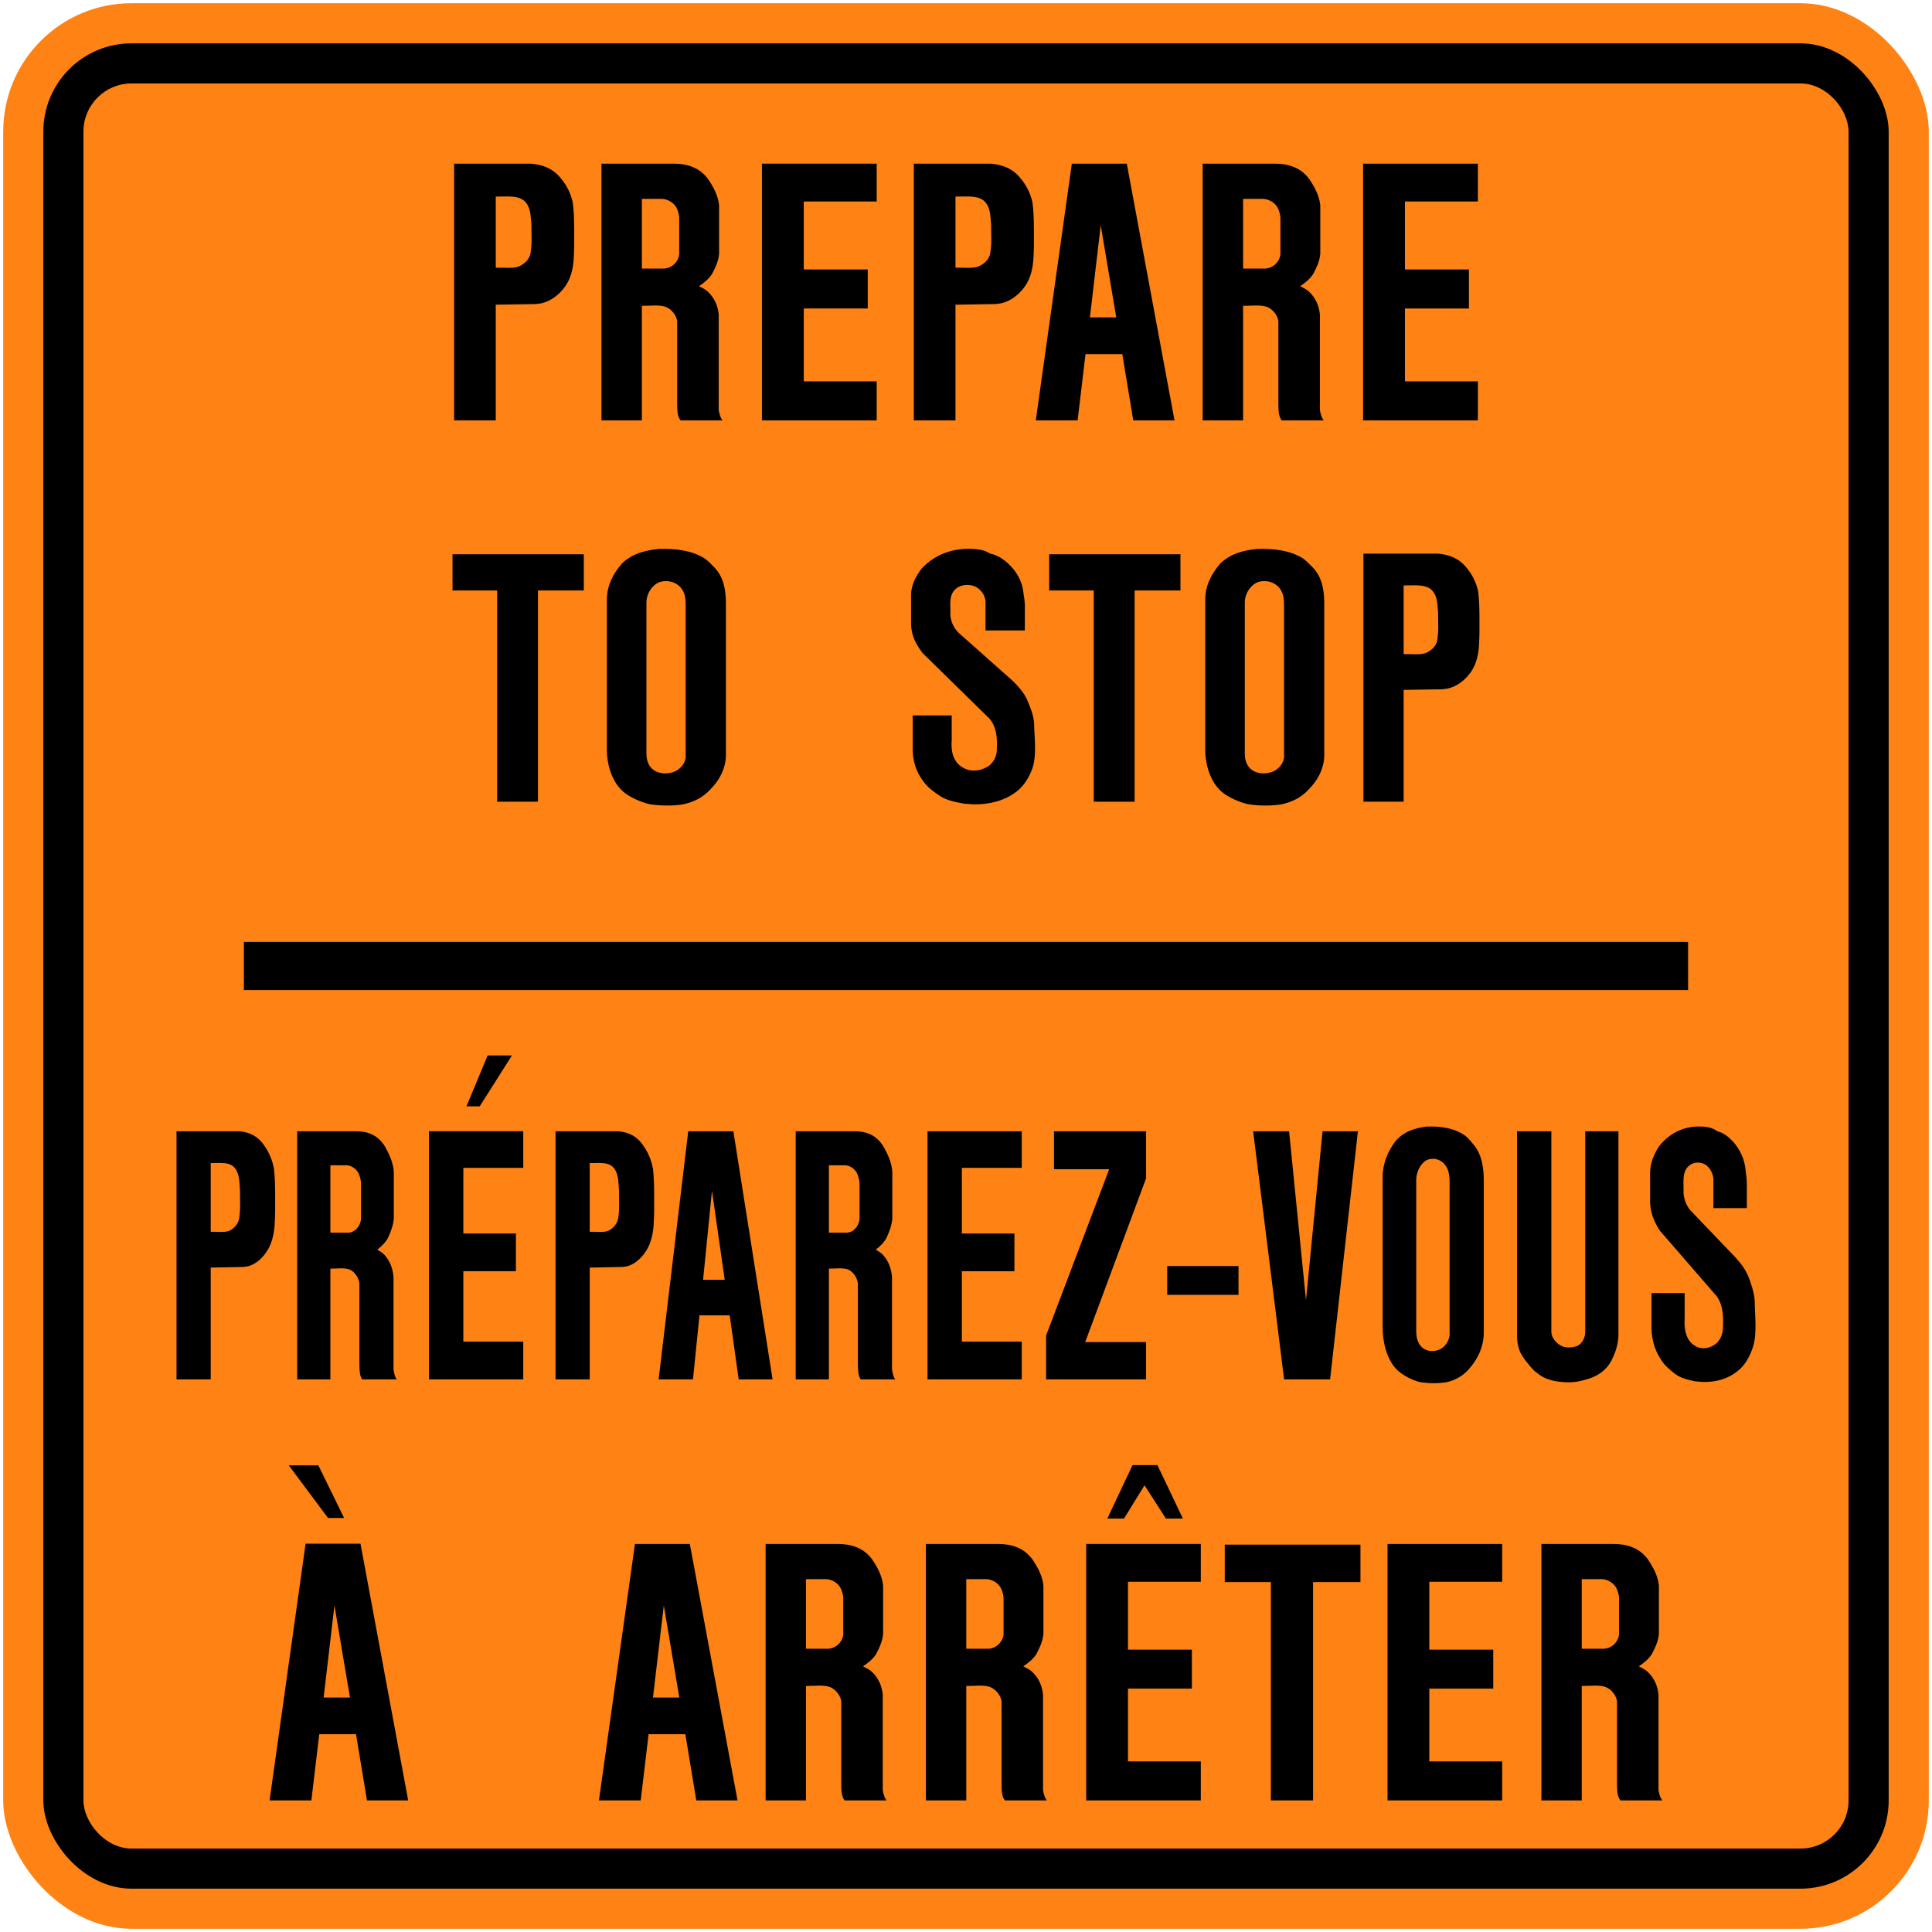 <?xml version="1.0" encoding="UTF-8" standalone="no"?>
<!-- Created with Inkscape (http://www.inkscape.org/) -->

<svg
   xmlns:dc="http://purl.org/dc/elements/1.1/"
   xmlns:cc="http://creativecommons.org/ns#"
   xmlns:rdf="http://www.w3.org/1999/02/22-rdf-syntax-ns#"
   xmlns:svg="http://www.w3.org/2000/svg"
   xmlns="http://www.w3.org/2000/svg"
   xmlns:sodipodi="http://sodipodi.sourceforge.net/DTD/sodipodi-0.dtd"
   xmlns:inkscape="http://www.inkscape.org/namespaces/inkscape"
   width="602mm"
   height="602mm"
   viewBox="0 0 602 602"
   version="1.1"
   id="svg8"
   inkscape:version="0.92.4 (5da689c313, 2019-01-14)"
   sodipodi:docname="Ontario_TC-19t.svg">
  <defs
     id="defs2" />
  <sodipodi:namedview
     id="base"
     pagecolor="#ffffff"
     bordercolor="#666666"
     borderopacity="1.0"
     inkscape:pageopacity="0.0"
     inkscape:pageshadow="2"
     inkscape:zoom="0.24748737"
     inkscape:cx="2121.727"
     inkscape:cy="865.225"
     inkscape:document-units="mm"
     inkscape:current-layer="layer1"
     showgrid="false"
     inkscape:window-width="1920"
     inkscape:window-height="1057"
     inkscape:window-x="-8"
     inkscape:window-y="-8"
     inkscape:window-maximized="1"
     showborder="true"
     inkscape:snap-global="false"
     showguides="false" />
  <g
     inkscape:label="Layer 1"
     inkscape:groupmode="layer"
     id="layer1"
     transform="translate(0,305)">
    <rect
       style="opacity:1;fill:#ff8214;fill-opacity:1;fill-rule:nonzero;stroke:none;stroke-width:9.264;stroke-linecap:round;stroke-linejoin:round;stroke-miterlimit:4;stroke-dasharray:none;stroke-opacity:1"
       id="rect1383"
       width="600"
       height="600"
       x="1"
       y="-304"
       rx="40"
       ry="40" />
    <rect
       ry="27.5"
       rx="27.5"
       y="-291.5"
       x="13.5"
       height="575"
       width="575"
       id="rect1396"
       style="opacity:1;fill:#000000;fill-opacity:1;fill-rule:nonzero;stroke:none;stroke-width:8.878;stroke-linecap:round;stroke-linejoin:round;stroke-miterlimit:4;stroke-dasharray:none;stroke-opacity:1" />
    <rect
       ry="15"
       rx="15"
       y="-279"
       x="26"
       height="550"
       width="550"
       id="rect1398"
       style="opacity:1;fill:#ff8214;fill-opacity:1;fill-rule:nonzero;stroke:none;stroke-width:8.492;stroke-linecap:round;stroke-linejoin:round;stroke-miterlimit:4;stroke-dasharray:none;stroke-opacity:1" />
    <path
       d="m 178.922,-233.433 c 0.011,3.32 0.048,6.518 -0.21,9.776 -0.248,2.778 -0.951,5.445 -2.484,7.73 -1.827,2.642 -4.53,4.764 -7.506,5.432 l -1.74,0.234 -12.507,0.21 v 36.05 H 141.5 v -80 h 23.957 c 3.602,0.295 6.858,1.504 9.227,4.48 1.926,2.258 3.173,4.801 3.789,7.616 0.362,2.729 0.435,5.558 0.449,8.471 z"
       style="fill:#000000;fill-opacity:1;fill-rule:nonzero;stroke:none;stroke-width:1.864"
       id="path1073"
       inkscape:connector-curvature="0" />
    <path
       d="m 154.475,-243.738 c 4.089,0.011 7.978,-0.619 9.803,2.428 1.147,1.838 1.099,4.209 1.31,6.395 -0.037,3.196 0.258,5.592 -0.273,8.764 -0.272,2.05 -2.221,3.717 -4.085,4.333 -2.062,0.507 -4.543,0.148 -6.755,0.225 z"
       style="fill:#ff8214;fill-opacity:1;fill-rule:nonzero;stroke:none;stroke-width:1.864"
       id="path1075"
       inkscape:connector-curvature="0" />
    <path
       d="m 209.956,-254 c 4.234,-0.011 8.174,1.26 10.755,4.915 1.642,2.455 3.062,5.061 3.356,8.073 v 15.076 c -0.195,2.332 -1.16,4.296 -2.197,6.282 -0.997,1.582 -2.528,2.79 -4.061,3.815 0.901,0.545 1.917,0.915 2.728,1.692 2.075,1.939 3.169,4.437 3.413,7.18 v 29.768 c 0.209,1.075 0.466,2.333 1.221,3.2 h -13.12 c -1.021,-1.309 -0.994,-3.183 -1.047,-4.863 v -26.125 c -0.296,-1.839 -1.815,-3.754 -3.626,-4.418 -2.164,-0.717 -5.049,-0.252 -7.372,-0.3 v 35.706 h -12.592 v -80 z"
       style="fill:#000000;fill-opacity:1;fill-rule:nonzero;stroke:none;stroke-width:1.864"
       id="path1077"
       inkscape:connector-curvature="0" />
    <path
       d="m 200.008,-221.312 v -21.724 h 6.433 c 1.875,0.185 3.802,1.357 4.556,3.196 0.444,1.088 0.741,2.223 0.641,3.531 v 10.543 c -0.159,1.889 -1.644,3.629 -3.422,4.211 l -1.098,0.242 z"
       style="fill:#ff8214;fill-opacity:1;fill-rule:nonzero;stroke:none;stroke-width:1.864"
       id="path1079"
       inkscape:connector-curvature="0" />
    <path
       d="m 250.448,-186.173 v 0 h 22.726 v 12.173 0 h -35.759 v -80 h 35.759 v 11.787 h -22.726 v 21.175 0 h 19.94 v 12.16 h -19.94 z"
       style="fill:#000000;fill-opacity:1;fill-rule:nonzero;stroke:none;stroke-width:1.864"
       id="path1081"
       inkscape:connector-curvature="0" />
    <path
       d="m 322.16,-233.433 c 0.021,3.32 0.055,6.518 -0.208,9.776 -0.247,2.778 -0.95,5.445 -2.479,7.73 -1.827,2.642 -4.532,4.764 -7.506,5.432 l -1.74,0.234 -12.508,0.21 v 36.05 h -12.976 v -80 h 23.957 c 3.602,0.295 6.86,1.504 9.23,4.48 1.922,2.258 3.169,4.801 3.788,7.616 0.359,2.729 0.435,5.558 0.442,8.471 z"
       style="fill:#000000;fill-opacity:1;fill-rule:nonzero;stroke:none;stroke-width:1.864"
       id="path1083"
       inkscape:connector-curvature="0" />
    <path
       d="m 297.719,-243.738 c 4.088,0.011 7.978,-0.619 9.803,2.428 1.147,1.838 1.1,4.209 1.309,6.395 -0.037,3.196 0.258,5.592 -0.273,8.764 -0.271,2.05 -2.221,3.717 -4.084,4.333 -2.062,0.507 -4.543,0.148 -6.755,0.225 z"
       style="fill:#ff8214;fill-opacity:1;fill-rule:nonzero;stroke:none;stroke-width:1.864"
       id="path1085"
       inkscape:connector-curvature="0" />
    <path
       d="M 335.78,-174 H 322.746 l 11.229,-80 h 17.126 l 14.873,80 v 0 h -12.861 l -3.409,-20.653 h -11.463 z"
       style="fill:#000000;fill-opacity:1;fill-rule:nonzero;stroke:none;stroke-width:1.864"
       id="path1087"
       inkscape:connector-curvature="0" />
    <path
       d="m 342.977,-234.811 4.838,28.708 v 0 h -8.205 z"
       style="fill:#ff8214;fill-opacity:1;fill-rule:nonzero;stroke:none;stroke-width:1.864"
       id="path1089"
       inkscape:connector-curvature="0" />
    <path
       d="m 397.279,-254 c 4.237,-0.011 8.176,1.26 10.761,4.915 1.638,2.455 3.058,5.061 3.356,8.073 v 15.076 c -0.193,2.332 -1.161,4.296 -2.199,6.282 -1.001,1.582 -2.53,2.79 -4.059,3.815 0.895,0.545 1.908,0.915 2.727,1.692 2.075,1.939 3.163,4.437 3.411,7.18 v 29.768 c 0.215,1.075 0.47,2.333 1.22,3.2 h -13.116 c -1.027,-1.309 -0.997,-3.183 -1.048,-4.863 v -26.125 c -0.295,-1.839 -1.809,-3.754 -3.629,-4.418 -2.155,-0.717 -5.048,-0.252 -7.364,-0.3 v 35.706 h -12.594 v -80 z"
       style="fill:#000000;fill-opacity:1;fill-rule:nonzero;stroke:none;stroke-width:1.864"
       id="path1091"
       inkscape:connector-curvature="0" />
    <path
       d="m 387.338,-221.312 v -21.724 h 6.428 c 1.871,0.185 3.801,1.357 4.55,3.196 0.451,1.088 0.746,2.223 0.652,3.531 v 10.543 c -0.167,1.889 -1.649,3.629 -3.426,4.211 l -1.096,0.242 z"
       style="fill:#ff8214;fill-opacity:1;fill-rule:nonzero;stroke:none;stroke-width:1.864"
       id="path1093"
       inkscape:connector-curvature="0" />
    <path
       d="m 437.774,-186.173 v 0 h 22.727 v 12.173 0 H 424.738 v -80 h 35.762 v 11.787 h -22.727 v 21.175 0 h 19.942 v 12.16 h -19.942 z"
       style="fill:#000000;fill-opacity:1;fill-rule:nonzero;stroke:none;stroke-width:1.864"
       id="path1095"
       inkscape:connector-curvature="0" />
    <path
       d="m 181.911,-121.014 h -14.28 v 65.824 h -12.72 V -121.014 H 141 v -11.284 h 40.911 z"
       style="fill:#000000;fill-opacity:1;fill-rule:nonzero;stroke:none;stroke-width:1.801"
       id="path1097"
       inkscape:connector-curvature="0" />
    <path
       d="m 222.645,-128.138 c 2.667,2.763 3.481,6.577 3.541,10.553 v 48.415 c -0.216,3.898 -2.025,7.279 -4.806,10.109 -2.399,2.649 -5.481,4.088 -8.74,4.73 -3.208,0.476 -6.797,0.416 -9.972,-0.036 -2.637,-0.546 -6.321,-2.098 -8.436,-3.921 -3.681,-3.185 -5.235,-8.759 -5.129,-13.688 v -46.158 c 0,-4.33 1.875,-8.006 4.608,-11.188 3.182,-3.176 7.263,-4.187 11.57,-4.64 5.203,-0.134 10.116,0.414 14.233,2.922 1.122,0.786 2.164,1.901 3.131,2.902 z"
       style="fill:#000000;fill-opacity:1;fill-rule:nonzero;stroke:none;stroke-width:1.801"
       id="path1099"
       inkscape:connector-curvature="0" />
    <path
       d="m 212.726,-121.044 c 0.762,1.348 0.943,2.909 0.929,4.58 v 47.557 c -0.237,2.027 -2.049,3.961 -3.995,4.52 -2.339,0.739 -5.179,0.452 -6.872,-1.491 -0.967,-1.182 -1.335,-2.577 -1.359,-4.15 v -47.618 c 0.154,-2.479 1.68,-4.986 4.078,-5.978 2.709,-0.822 5.727,0.041 7.219,2.58 z"
       style="fill:#ff8214;fill-opacity:1;fill-rule:nonzero;stroke:none;stroke-width:1.801"
       id="path1101"
       inkscape:connector-curvature="0" />
    <path
       d="m 316.633,-58.262 c -3.713,2.809 -8.321,3.959 -13.283,3.888 l -2.927,-0.207 c -2.645,-0.486 -5.363,-0.952 -7.602,-2.456 -1.755,-1.171 -3.611,-2.466 -4.935,-4.268 -2.517,-3.198 -3.681,-6.97 -3.491,-11.304 v -9.481 h 12.154 v 7.671 c -0.291,3.328 0.371,6.957 3.614,8.673 2.556,1.491 5.977,0.906 8.22,-0.821 1.551,-1.348 2.313,-3.232 2.23,-5.356 0.157,-3.366 -0.165,-6.684 -2.313,-9.164 l -20.878,-20.475 c -1.302,-1.751 -2.433,-3.575 -3.027,-5.638 -0.301,-1.065 -0.491,-2.221 -0.514,-3.403 v -9.164 c 0.093,-3.089 1.478,-5.665 3.291,-8.074 4.318,-4.658 10.379,-6.672 16.952,-6.049 1.55,0.14 3.017,0.5 4.403,1.391 2.038,0.373 3.877,1.555 5.581,3.046 2.726,2.6 4.441,5.62 4.788,9.198 0.201,1.242 0.408,2.577 0.442,3.818 v 7.886 h -12.263 v -9.108 c -0.135,-1.837 -1.351,-3.574 -3.046,-4.517 -1.908,-0.882 -4.545,-0.789 -6.181,0.632 -2.445,2.041 -1.56,5.49 -1.715,8.446 0.252,1.947 1.024,3.688 2.433,5.155 l 13.623,12.11 c 3.094,2.673 6.503,5.559 7.994,9.224 0.93,2.157 1.79,4.341 2.031,6.787 0.046,4.617 0.904,9.926 -0.514,14.22 -0.992,2.71 -2.563,5.443 -5.066,7.34 z"
       style="fill:#000000;fill-opacity:1;fill-rule:nonzero;stroke:none;stroke-width:1.801"
       id="path1103"
       inkscape:connector-curvature="0" />
    <path
       d="m 367.819,-121.014 h -14.279 v 65.824 h -12.722 v -65.824 h -13.906 v -11.284 h 40.907 z"
       style="fill:#000000;fill-opacity:1;fill-rule:nonzero;stroke:none;stroke-width:1.801"
       id="path1105"
       inkscape:connector-curvature="0" />
    <path
       d="m 409.09,-128.138 c 2.67,2.763 3.476,6.577 3.535,10.553 v 48.415 c -0.215,3.898 -2.016,7.279 -4.802,10.109 -2.396,2.649 -5.477,4.088 -8.742,4.73 -3.208,0.476 -6.793,0.416 -9.97,-0.036 -2.638,-0.546 -6.326,-2.098 -8.437,-3.921 -3.682,-3.185 -5.231,-8.759 -5.127,-13.688 v -46.158 c 0,-4.33 1.872,-8.006 4.608,-11.188 3.182,-3.176 7.263,-4.187 11.569,-4.64 5.2,-0.134 10.114,0.414 14.233,2.922 1.119,0.786 2.164,1.901 3.131,2.902 z"
       style="fill:#000000;fill-opacity:1;fill-rule:nonzero;stroke:none;stroke-width:1.801"
       id="path1107"
       inkscape:connector-curvature="0" />
    <path
       d="m 399.17,-121.044 c 0.767,1.348 0.946,2.909 0.932,4.58 v 47.557 c -0.239,2.027 -2.051,3.961 -3.993,4.52 -2.346,0.739 -5.182,0.452 -6.877,-1.491 -0.967,-1.182 -1.333,-2.577 -1.358,-4.15 v -47.618 c 0.151,-2.479 1.685,-4.986 4.081,-5.978 2.709,-0.822 5.723,0.041 7.215,2.58 z"
       style="fill:#ff8214;fill-opacity:1;fill-rule:nonzero;stroke:none;stroke-width:1.801"
       id="path1109"
       inkscape:connector-curvature="0" />
    <path
       d="m 460.989,-112.622 c 0.015,3.212 0.051,6.301 -0.197,9.45 -0.243,2.683 -0.918,5.26 -2.399,7.469 -1.769,2.55 -4.38,4.604 -7.257,5.246 l -1.681,0.227 -12.084,0.207 v 34.834 h -12.534 v -77.308 h 23.147 c 3.479,0.287 6.631,1.458 8.918,4.33 1.857,2.184 3.064,4.643 3.662,7.36 0.348,2.637 0.415,5.373 0.426,8.185 z"
       style="fill:#000000;fill-opacity:1;fill-rule:nonzero;stroke:none;stroke-width:1.801"
       id="path1111"
       inkscape:connector-curvature="0" />
    <path
       d="m 437.37,-122.578 c 3.954,0.01 7.708,-0.6 9.474,2.343 1.112,1.777 1.059,4.071 1.266,6.182 -0.036,3.092 0.243,5.402 -0.268,8.471 -0.26,1.981 -2.146,3.588 -3.947,4.187 -1.991,0.489 -4.39,0.143 -6.526,0.214 z"
       style="fill:#ff8214;fill-opacity:1;fill-rule:nonzero;stroke:none;stroke-width:1.801"
       id="path1113"
       inkscape:connector-curvature="0" />
    <path
       d="m 85.737,67.375 c 0.01,3.209 0.041,6.301 -0.173,9.451 -0.2,2.686 -0.779,5.263 -2.037,7.466 -1.502,2.557 -3.722,4.607 -6.165,5.252 l -1.431,0.227 -10.272,0.203 V 124.808 H 55 V 47.504 h 19.68 c 2.959,0.283 5.635,1.455 7.579,4.327 1.585,2.184 2.606,4.64 3.115,7.363 0.293,2.637 0.354,5.366 0.364,8.182 z"
       style="fill:#000000;fill-opacity:1;fill-rule:nonzero;stroke:none;stroke-width:1.801"
       id="path1115"
       inkscape:connector-curvature="0" />
    <path
       d="m 65.659,57.416 c 3.358,0.015 6.553,-0.592 8.051,2.35 0.945,1.777 0.902,4.067 1.076,6.178 -0.031,3.089 0.212,5.405 -0.223,8.472 -0.224,1.98 -1.824,3.591 -3.355,4.187 -1.694,0.489 -3.732,0.143 -5.549,0.216 z"
       style="fill:#ff8214;fill-opacity:1;fill-rule:nonzero;stroke:none;stroke-width:1.801"
       id="path1117"
       inkscape:connector-curvature="0" />
    <path
       d="m 111.118,47.504 c 3.478,-0.01 6.713,1.215 8.834,4.747 1.347,2.376 2.516,4.892 2.76,7.802 v 14.569 c -0.164,2.254 -0.956,4.151 -1.806,6.072 -0.821,1.528 -2.08,2.696 -3.337,3.684 0.741,0.526 1.571,0.886 2.243,1.638 1.702,1.871 2.6,4.287 2.804,6.936 v 28.767 c 0.173,1.038 0.381,2.256 1.001,3.089 H 112.841 c -0.843,-1.265 -0.819,-3.075 -0.859,-4.697 V 94.867 c -0.245,-1.777 -1.491,-3.625 -2.982,-4.271 -1.774,-0.692 -4.148,-0.244 -6.055,-0.293 V 124.808 H 92.604 V 47.504 Z"
       style="fill:#000000;fill-opacity:1;fill-rule:nonzero;stroke:none;stroke-width:1.801"
       id="path1119"
       inkscape:connector-curvature="0" />
    <path
       d="M 102.945,79.092 V 58.099 h 5.283 c 1.542,0.176 3.126,1.311 3.741,3.089 0.367,1.048 0.61,2.148 0.529,3.412 v 10.188 c -0.133,1.828 -1.347,3.506 -2.809,4.071 l -0.902,0.233 z"
       style="fill:#ff8214;fill-opacity:1;fill-rule:nonzero;stroke:none;stroke-width:1.801"
       id="path1121"
       inkscape:connector-curvature="0" />
    <path
       d="m 144.377,113.044 v 0 h 18.667 v 11.764 0 H 133.672 V 47.487 h 29.372 v 11.407 h -18.667 v 20.461 0 h 16.38 v 11.747 h -16.38 z"
       style="fill:#000000;fill-opacity:1;fill-rule:nonzero;stroke:none;stroke-width:1.801"
       id="path1123"
       inkscape:connector-curvature="0" />
    <path
       d="m 149.469,39.735 h -4.126 l 6.604,-15.868 h 7.579 z"
       style="fill:#000000;fill-opacity:1;fill-rule:nonzero;stroke:none;stroke-width:1.801"
       id="path1125"
       inkscape:connector-curvature="0" />
    <path
       d="m 203.832,67.375 c 0.011,3.209 0.046,6.301 -0.172,9.451 -0.203,2.686 -0.78,5.263 -2.038,7.466 -1.501,2.557 -3.721,4.607 -6.164,5.252 l -1.432,0.227 -10.272,0.203 v 34.834 h -10.658 V 47.504 h 19.679 c 2.96,0.283 5.633,1.455 7.579,4.327 1.582,2.184 2.607,4.64 3.117,7.363 0.293,2.637 0.351,5.366 0.361,8.182 z"
       style="fill:#000000;fill-opacity:1;fill-rule:nonzero;stroke:none;stroke-width:1.801"
       id="path1127"
       inkscape:connector-curvature="0" />
    <path
       d="m 183.755,57.416 c 3.358,0.015 6.554,-0.592 8.052,2.35 0.945,1.777 0.902,4.067 1.075,6.178 -0.031,3.089 0.213,5.405 -0.224,8.472 -0.223,1.98 -1.825,3.591 -3.355,4.187 -1.695,0.489 -3.731,0.143 -5.549,0.216 z"
       style="fill:#ff8214;fill-opacity:1;fill-rule:nonzero;stroke:none;stroke-width:1.801"
       id="path1129"
       inkscape:connector-curvature="0" />
    <path
       d="m 215.928,124.808 h -10.705 l 9.227,-77.304 h 14.063 l 12.221,77.304 v 0 h -10.566 l -2.798,-19.952 h -9.419 z"
       style="fill:#000000;fill-opacity:1;fill-rule:nonzero;stroke:none;stroke-width:1.801"
       id="path1131"
       inkscape:connector-curvature="0" />
    <path
       d="m 221.845,66.044 3.973,27.745 v 0 h -6.744 z"
       style="fill:#ff8214;fill-opacity:1;fill-rule:nonzero;stroke:none;stroke-width:1.801"
       id="path1133"
       inkscape:connector-curvature="0" />
    <path
       d="m 266.448,47.504 c 3.479,-0.01 6.717,1.215 8.833,4.747 1.353,2.376 2.519,4.892 2.76,7.802 v 14.569 c -0.16,2.254 -0.952,4.151 -1.803,6.072 -0.823,1.528 -2.081,2.696 -3.337,3.684 0.74,0.526 1.572,0.886 2.243,1.638 1.703,1.871 2.6,4.287 2.8,6.936 v 28.767 c 0.174,1.038 0.383,2.256 1.004,3.089 h -10.777 c -0.841,-1.265 -0.818,-3.075 -0.857,-4.697 V 94.867 c -0.245,-1.777 -1.492,-3.625 -2.983,-4.271 -1.775,-0.692 -4.149,-0.244 -6.051,-0.293 V 124.808 H 247.935 V 47.504 Z"
       style="fill:#000000;fill-opacity:1;fill-rule:nonzero;stroke:none;stroke-width:1.801"
       id="path1135"
       inkscape:connector-curvature="0" />
    <path
       d="M 258.281,79.092 V 58.099 h 5.282 c 1.539,0.176 3.12,1.311 3.741,3.089 0.36,1.048 0.609,2.148 0.524,3.412 v 10.188 c -0.13,1.828 -1.347,3.506 -2.809,4.071 l -0.902,0.233 z"
       style="fill:#ff8214;fill-opacity:1;fill-rule:nonzero;stroke:none;stroke-width:1.801"
       id="path1137"
       inkscape:connector-curvature="0" />
    <path
       d="m 299.709,113.044 v 0 h 18.664 v 11.764 0 h -29.37 V 47.504 h 29.37 v 11.391 h -18.664 v 20.461 0 h 16.381 v 11.75 h -16.381 z"
       style="fill:#000000;fill-opacity:1;fill-rule:nonzero;stroke:none;stroke-width:1.801"
       id="path1139"
       inkscape:connector-curvature="0" />
    <path
       d="m 328.426,59.337 v -11.833 h 28.684 v 14.665 L 338.144,113.184 h 18.966 v 11.624 h -31.149 v -13.681 l 19.652,-51.79 z"
       style="fill:#000000;fill-opacity:1;fill-rule:nonzero;stroke:none;stroke-width:1.801"
       id="path1141"
       inkscape:connector-curvature="0" />
    <path
       d="m 385.909,98.466 v -8.971 h -22.215 v 8.971 z"
       style="fill:#000000;fill-opacity:1;fill-rule:nonzero;stroke:none;stroke-width:1.801"
       id="path1143"
       inkscape:connector-curvature="0" />
    <path
       d="m 401.673,47.504 5.263,52.632 5.164,-52.632 h 11.018 l -8.661,77.304 H 400.122 L 390.476,47.504 Z"
       style="fill:#000000;fill-opacity:1;fill-rule:nonzero;stroke:none;stroke-width:1.801"
       id="path1145"
       inkscape:connector-curvature="0" />
    <path
       d="m 459.327,51.861 c 2.269,2.766 2.955,6.581 3.008,10.555 v 48.412 c -0.186,3.901 -1.717,7.282 -4.081,10.112 -2.037,2.65 -4.658,4.084 -7.43,4.727 -2.73,0.478 -5.78,0.419 -8.481,-0.036 -2.237,-0.552 -5.372,-2.101 -7.169,-3.928 -3.127,-3.182 -4.446,-8.754 -4.355,-13.68 V 61.861 c 0,-4.327 1.593,-8.003 3.915,-11.189 2.702,-3.171 6.17,-4.186 9.836,-4.64 4.418,-0.133 8.598,0.417 12.094,2.923 0.96,0.785 1.843,1.901 2.663,2.902 z"
       style="fill:#000000;fill-opacity:1;fill-rule:nonzero;stroke:none;stroke-width:1.801"
       id="path1147"
       inkscape:connector-curvature="0" />
    <path
       d="m 450.898,58.953 c 0.644,1.348 0.799,2.91 0.784,4.58 v 47.553 c -0.201,2.031 -1.745,3.961 -3.395,4.524 -1.984,0.739 -4.401,0.456 -5.84,-1.491 -0.823,-1.182 -1.136,-2.577 -1.157,-4.151 V 62.356 c 0.134,-2.484 1.432,-4.99 3.469,-5.978 2.304,-0.825 4.869,0.036 6.139,2.576 z"
       style="fill:#ff8214;fill-opacity:1;fill-rule:nonzero;stroke:none;stroke-width:1.801"
       id="path1149"
       inkscape:connector-curvature="0" />
    <path
       d="m 472.708,47.504 h 10.684 v 62.638 c 0.106,1.767 1.558,3.354 2.941,4.144 1.544,0.836 3.645,0.689 5.207,0.083 1.47,-0.776 2.452,-2.576 2.413,-4.493 V 47.504 h 10.342 v 63.906 c -0.179,2.826 -0.992,5.196 -2.185,7.533 -1.47,2.909 -4.232,4.746 -6.867,5.592 -2.171,0.689 -4.422,1.262 -6.839,1.179 -3.395,-0.12 -6.67,-0.586 -9.326,-2.804 -0.894,-0.549 -1.745,-1.518 -2.512,-2.449 -1.896,-2.323 -3.859,-4.4 -3.859,-9.287 z"
       style="fill:#000000;fill-opacity:1;fill-rule:nonzero;stroke:none;stroke-width:1.801"
       id="path1151"
       inkscape:connector-curvature="0" />
    <path
       d="m 542.002,121.732 c -3.155,2.812 -7.071,3.961 -11.292,3.891 l -2.48,-0.203 c -2.251,-0.489 -4.563,-0.952 -6.466,-2.456 -1.492,-1.178 -3.068,-2.47 -4.193,-4.274 -2.146,-3.196 -3.134,-6.971 -2.976,-11.298 v -9.483 h 10.339 v 7.67 c -0.246,3.329 0.313,6.96 3.068,8.677 2.17,1.492 5.08,0.906 6.99,-0.825 1.319,-1.347 1.963,-3.232 1.896,-5.356 0.127,-3.365 -0.144,-6.68 -1.966,-9.164 l -17.751,-20.471 c -1.105,-1.754 -2.065,-3.581 -2.575,-5.645 -0.253,-1.058 -0.411,-2.216 -0.432,-3.399 v -9.163 c 0.081,-3.089 1.259,-5.665 2.797,-8.075 3.673,-4.653 8.826,-6.667 14.413,-6.048 1.319,0.143 2.564,0.499 3.74,1.395 1.734,0.369 3.296,1.551 4.749,3.042 2.308,2.602 3.775,5.619 4.067,9.2 0.173,1.238 0.348,2.577 0.373,3.815 v 7.889 h -10.42 v -9.11 c -0.119,-1.837 -1.15,-3.571 -2.589,-4.517 -1.625,-0.882 -3.866,-0.786 -5.252,0.632 -2.086,2.04 -1.33,5.489 -1.463,8.448 0.211,1.944 0.869,3.688 2.068,5.153 l 11.584,12.11 c 2.624,2.673 5.527,5.558 6.789,9.223 0.795,2.161 1.527,4.345 1.727,6.787 0.041,4.616 0.77,9.926 -0.436,14.22 -0.844,2.71 -2.174,5.442 -4.306,7.336 z"
       style="fill:#000000;fill-opacity:1;fill-rule:nonzero;stroke:none;stroke-width:1.801"
       id="path1153"
       inkscape:connector-curvature="0" />
    <path
       d="M 97.023,256 H 84 L 95.22,176 h 17.108 l 14.86,80 v 0 h -12.851 l -3.403,-20.627 H 99.476 Z"
       style="fill:#000000;fill-opacity:1;fill-rule:nonzero;stroke:none;stroke-width:1.862"
       id="path1155"
       inkscape:connector-curvature="0" />
    <path
       d="m 104.211,195.259 4.834,28.677 v 0 h -8.199 z"
       style="fill:#ff8214;fill-opacity:1;fill-rule:nonzero;stroke:none;stroke-width:1.862"
       id="path1157"
       inkscape:connector-curvature="0" />
    <path
       d="m 102.201,167.99 h 5.02 l -8.031,-16.405 h -9.218 z"
       style="fill:#000000;fill-opacity:1;fill-rule:nonzero;stroke:none;stroke-width:1.862"
       id="path1159"
       inkscape:connector-curvature="0" />
    <path
       d="m 199.643,256 h -13.022 l 11.224,-79.91 h 17.103 l 14.862,79.91 v 0 h -12.853 l -3.402,-20.627 h -11.46 z"
       style="fill:#000000;fill-opacity:1;fill-rule:nonzero;stroke:none;stroke-width:1.862"
       id="path1161"
       inkscape:connector-curvature="0" />
    <path
       d="m 206.835,195.259 4.833,28.677 v 0 h -8.203 z"
       style="fill:#ff8214;fill-opacity:1;fill-rule:nonzero;stroke:none;stroke-width:1.862"
       id="path1163"
       inkscape:connector-curvature="0" />
    <path
       d="m 261.078,176.09 c 4.231,0 8.167,1.259 10.745,4.909 1.636,2.454 3.058,5.058 3.351,8.065 v 15.061 c -0.196,2.329 -1.156,4.291 -2.191,6.274 -1.002,1.576 -2.529,2.787 -4.06,3.811 0.9,0.544 1.913,0.911 2.729,1.689 2.069,1.938 3.16,4.434 3.409,7.171 v 29.735 c 0.205,1.073 0.464,2.331 1.215,3.195 h -13.103 c -1.022,-1.304 -0.993,-3.178 -1.042,-4.855 V 225.05 c -0.297,-1.836 -1.813,-3.749 -3.627,-4.416 -2.16,-0.713 -5.044,-0.247 -7.363,-0.3 v 35.667 h -12.58 v -79.91 z"
       style="fill:#000000;fill-opacity:1;fill-rule:nonzero;stroke:none;stroke-width:1.862"
       id="path1165"
       inkscape:connector-curvature="0" />
    <path
       d="M 251.14,208.743 V 187.045 h 6.425 c 1.874,0.183 3.798,1.356 4.553,3.193 0.444,1.085 0.738,2.22 0.638,3.524 v 10.536 c -0.158,1.884 -1.64,3.625 -3.416,4.204 l -1.096,0.242 z"
       style="fill:#ff8214;fill-opacity:1;fill-rule:nonzero;stroke:none;stroke-width:1.862"
       id="path1167"
       inkscape:connector-curvature="0" />
    <path
       d="m 311.019,176.09 c 4.233,0 8.171,1.259 10.745,4.909 1.644,2.454 3.062,5.058 3.358,8.065 v 15.061 c -0.2,2.329 -1.164,4.291 -2.195,6.274 -1,1.576 -2.534,2.787 -4.06,3.811 0.9,0.544 1.911,0.911 2.725,1.689 2.069,1.938 3.163,4.434 3.413,7.171 v 29.735 c 0.205,1.073 0.46,2.331 1.216,3.195 h -13.107 c -1.02,-1.304 -0.993,-3.178 -1.042,-4.855 V 225.05 c -0.297,-1.836 -1.815,-3.749 -3.627,-4.416 -2.156,-0.713 -5.044,-0.247 -7.36,-0.3 v 35.667 h -12.58 v -79.91 z"
       style="fill:#000000;fill-opacity:1;fill-rule:nonzero;stroke:none;stroke-width:1.862"
       id="path1169"
       inkscape:connector-curvature="0" />
    <path
       d="M 301.086,208.743 V 187.045 h 6.423 c 1.873,0.183 3.8,1.356 4.551,3.193 0.442,1.085 0.738,2.22 0.642,3.524 v 10.536 c -0.161,1.884 -1.642,3.625 -3.416,4.204 l -1.096,0.242 z"
       style="fill:#ff8214;fill-opacity:1;fill-rule:nonzero;stroke:none;stroke-width:1.862"
       id="path1171"
       inkscape:connector-curvature="0" />
    <path
       d="m 351.47,243.84 v 0 h 22.694 v 12.16 0 h -35.714 v -79.924 h 35.714 v 11.787 h -22.694 v 21.154 0 h 19.916 v 12.142 h -19.916 z"
       style="fill:#000000;fill-opacity:1;fill-rule:nonzero;stroke:none;stroke-width:1.862"
       id="path1173"
       inkscape:connector-curvature="0" />
    <path
       d="m 345.036,168.169 h 5.204 l 6.385,-10.357 6.662,10.357 h 5.293 l -7.934,-16.647 h -7.756 z"
       style="fill:#000000;fill-opacity:1;fill-rule:nonzero;stroke:none;stroke-width:1.862"
       id="path1175"
       inkscape:connector-curvature="0" />
    <path
       d="m 423.911,187.96 h -14.767 v 68.04 h -13.145 v -68.04 h -14.373 v -11.664 h 42.285 z"
       style="fill:#000000;fill-opacity:1;fill-rule:nonzero;stroke:none;stroke-width:1.862"
       id="path1177"
       inkscape:connector-curvature="0" />
    <path
       d="m 445.362,243.844 v 0 h 22.701 v 12.156 0 h -35.723 v -79.91 h 35.723 v 11.773 h -22.701 v 21.154 0 h 19.923 v 12.145 h -19.923 z"
       style="fill:#000000;fill-opacity:1;fill-rule:nonzero;stroke:none;stroke-width:1.862"
       id="path1179"
       inkscape:connector-curvature="0" />
    <path
       d="m 502.8,176.09 c 4.232,0 8.171,1.259 10.749,4.909 1.636,2.454 3.055,5.058 3.353,8.065 v 15.061 c -0.2,2.329 -1.156,4.291 -2.196,6.274 -0.996,1.576 -2.524,2.787 -4.054,3.811 0.894,0.544 1.905,0.911 2.727,1.689 2.069,1.938 3.156,4.434 3.404,7.171 v 29.735 c 0.215,1.073 0.469,2.331 1.218,3.195 h -13.101 c -1.025,-1.304 -0.996,-3.178 -1.044,-4.855 V 225.05 c -0.298,-1.836 -1.811,-3.749 -3.625,-4.416 -2.156,-0.713 -5.047,-0.247 -7.367,-0.3 v 35.667 h -12.571 v -79.91 z"
       style="fill:#000000;fill-opacity:1;fill-rule:nonzero;stroke:none;stroke-width:1.862"
       id="path1181"
       inkscape:connector-curvature="0" />
    <path
       d="M 492.863,208.743 V 187.045 h 6.429 c 1.873,0.183 3.796,1.356 4.549,3.193 0.447,1.085 0.742,2.22 0.64,3.524 v 10.536 c -0.156,1.884 -1.636,3.625 -3.414,4.204 l -1.098,0.242 z"
       style="fill:#ff8214;fill-opacity:1;fill-rule:nonzero;stroke:none;stroke-width:1.862"
       id="path1183"
       inkscape:connector-curvature="0" />
    <rect
       style="opacity:1;fill:#000000;fill-opacity:1;fill-rule:nonzero;stroke:none;stroke-width:20.373;stroke-linecap:square;stroke-linejoin:round;stroke-miterlimit:4;stroke-dasharray:none;stroke-opacity:1"
       id="rect1430"
       width="450"
       height="15"
       x="76"
       y="-11.5" />
  </g>
</svg>
